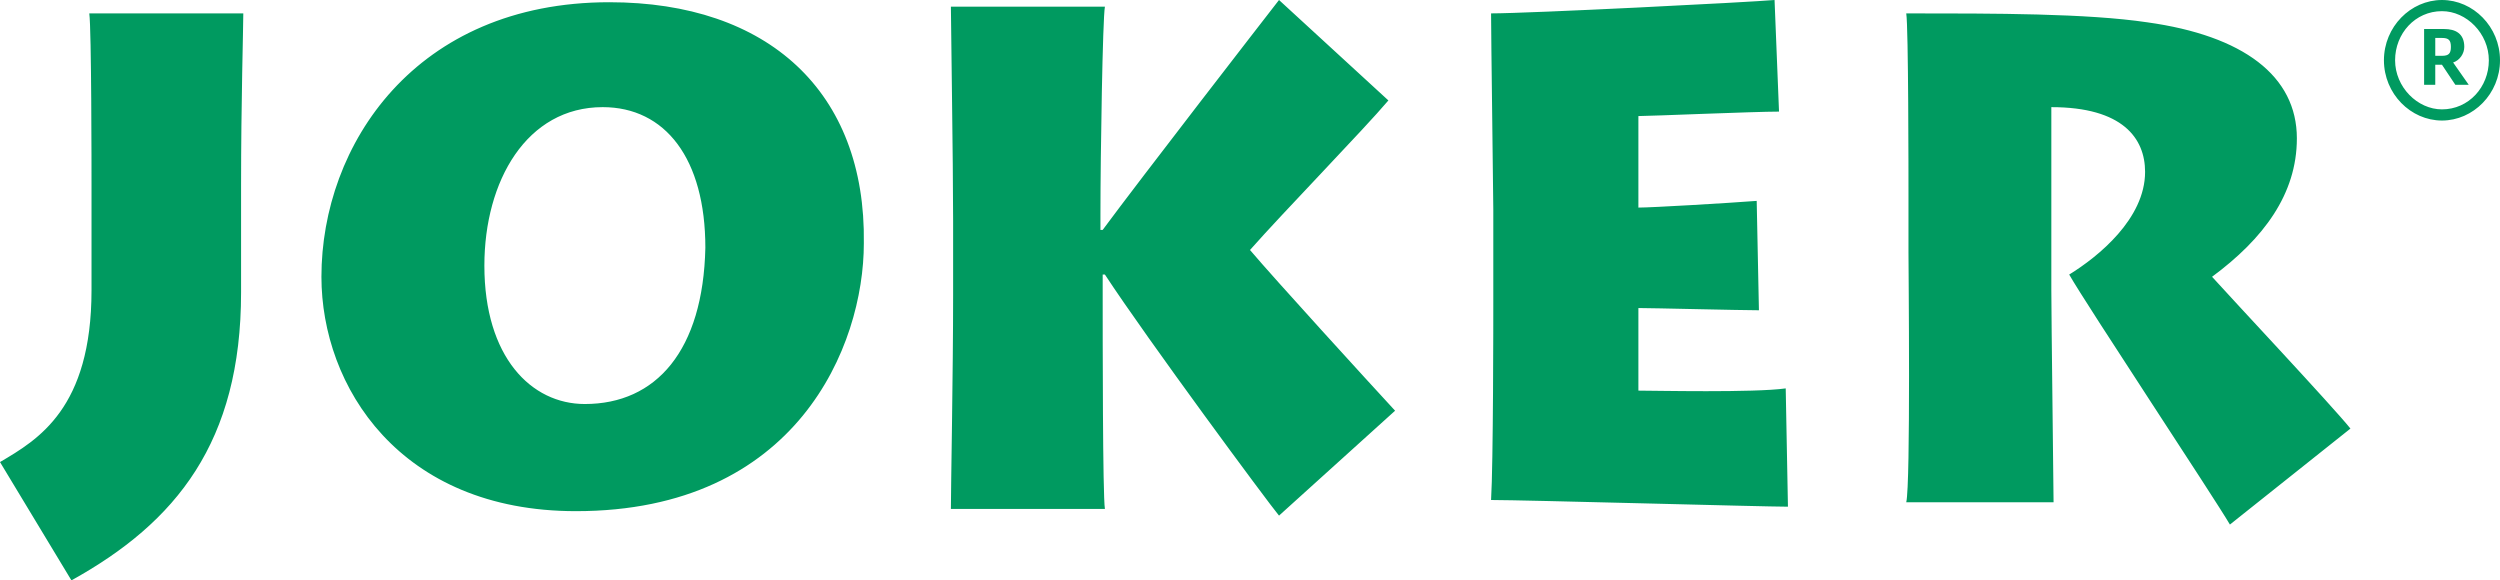 <svg enable-background="new 0 0 112 26" height="26" viewBox="0 0 112 26" width="112" xmlns="http://www.w3.org/2000/svg" fill="#009a60">
    <path d="m109.9 2.8c.3-.1.5-.4.5-.7 0-.6-.4-.8-.9-.8h-.9v2.5h.5v-.9h.3l.6.9h.6zm-.5-.3h-.3v-.8h.3c.3 0 .4.1.4.4s-.1.4-.4.4zm0-2.5c-1.4 0-2.6 1.2-2.6 2.7s1.2 2.7 2.6 2.7 2.6-1.2 2.6-2.7-1.2-2.7-2.6-2.7zm0 4.9c-1.1 0-2.1-1-2.1-2.2s.9-2.2 2.1-2.2c1.1 0 2.1 1 2.1 2.2s-.9 2.2-2.1 2.2zm-105.3 3.3v4.8c0 5.3-2.4 6.7-4.1 7.7l3.2 5.3c4.7-2.6 7.6-6.2 7.6-12.9v-4.8c0-3.7.1-7.1.1-7.7h-6.9c.1.7.1 7.1.1 7.6zm23.2-8.1c-8.7 0-12.9 6.4-12.9 12.3 0 4.9 3.5 10.5 11.4 10.5 9.9 0 12.9-7.4 12.9-12 .1-6.8-4.3-10.8-11.4-10.8zm-1.1 18c-2.4 0-4.5-2.1-4.5-6.2 0-3.8 1.9-7.1 5.3-7.1 2.8 0 4.6 2.3 4.6 6.3-.1 4.6-2.2 7-5.4 7zm36-13.6-4.9-4.5c-.7.9-6.2 8-7.9 10.3h-.1v-.7c0-2.7.1-8.8.2-9.3h-6.9c0 .7.1 6.9.1 9.6v3.3c0 3.5-.1 8.7-.1 9.6h6.9c-.1-.6-.1-7.5-.1-9.9v-.6h.1c1.9 2.9 7.3 10.2 7.8 10.8l5.2-4.7c-1.2-1.3-5.4-5.9-6.5-7.2 1.5-1.7 5.1-5.4 6.2-6.7zm11.2 13v-3.7c.6 0 4.6.1 5.4.1l-.1-4.9c-1.3.1-4.7.3-5.3.3v-4.1c.5 0 5.2-.2 6.3-.2l-.2-5c-1.1.1-11 .6-12.7.6 0 .9.1 8.3.1 8.8v4.1c0 .7 0 7.3-.1 8.9 1.5 0 12.2.3 13.3.3l-.1-5.3c-1.4.2-5.9.1-6.6.1zm29.5-11.3c0-2.8-2.4-4.6-6.7-5.2-2.7-.4-6.8-.4-10.8-.4.1.6.1 7.3.1 8.2v2.5c0 .6.1 10.4-.1 11.2h6.6c0-.5-.1-8.3-.1-9.5v-8.2c3.2 0 4.2 1.4 4.2 2.9 0 2.1-2.1 3.8-3.4 4.6.8 1.4 6.5 10 7.2 11.2l5.4-4.3c-.8-1-5.3-5.8-6.2-6.8 2.3-1.7 3.8-3.7 3.8-6.2z"/>
</svg>

